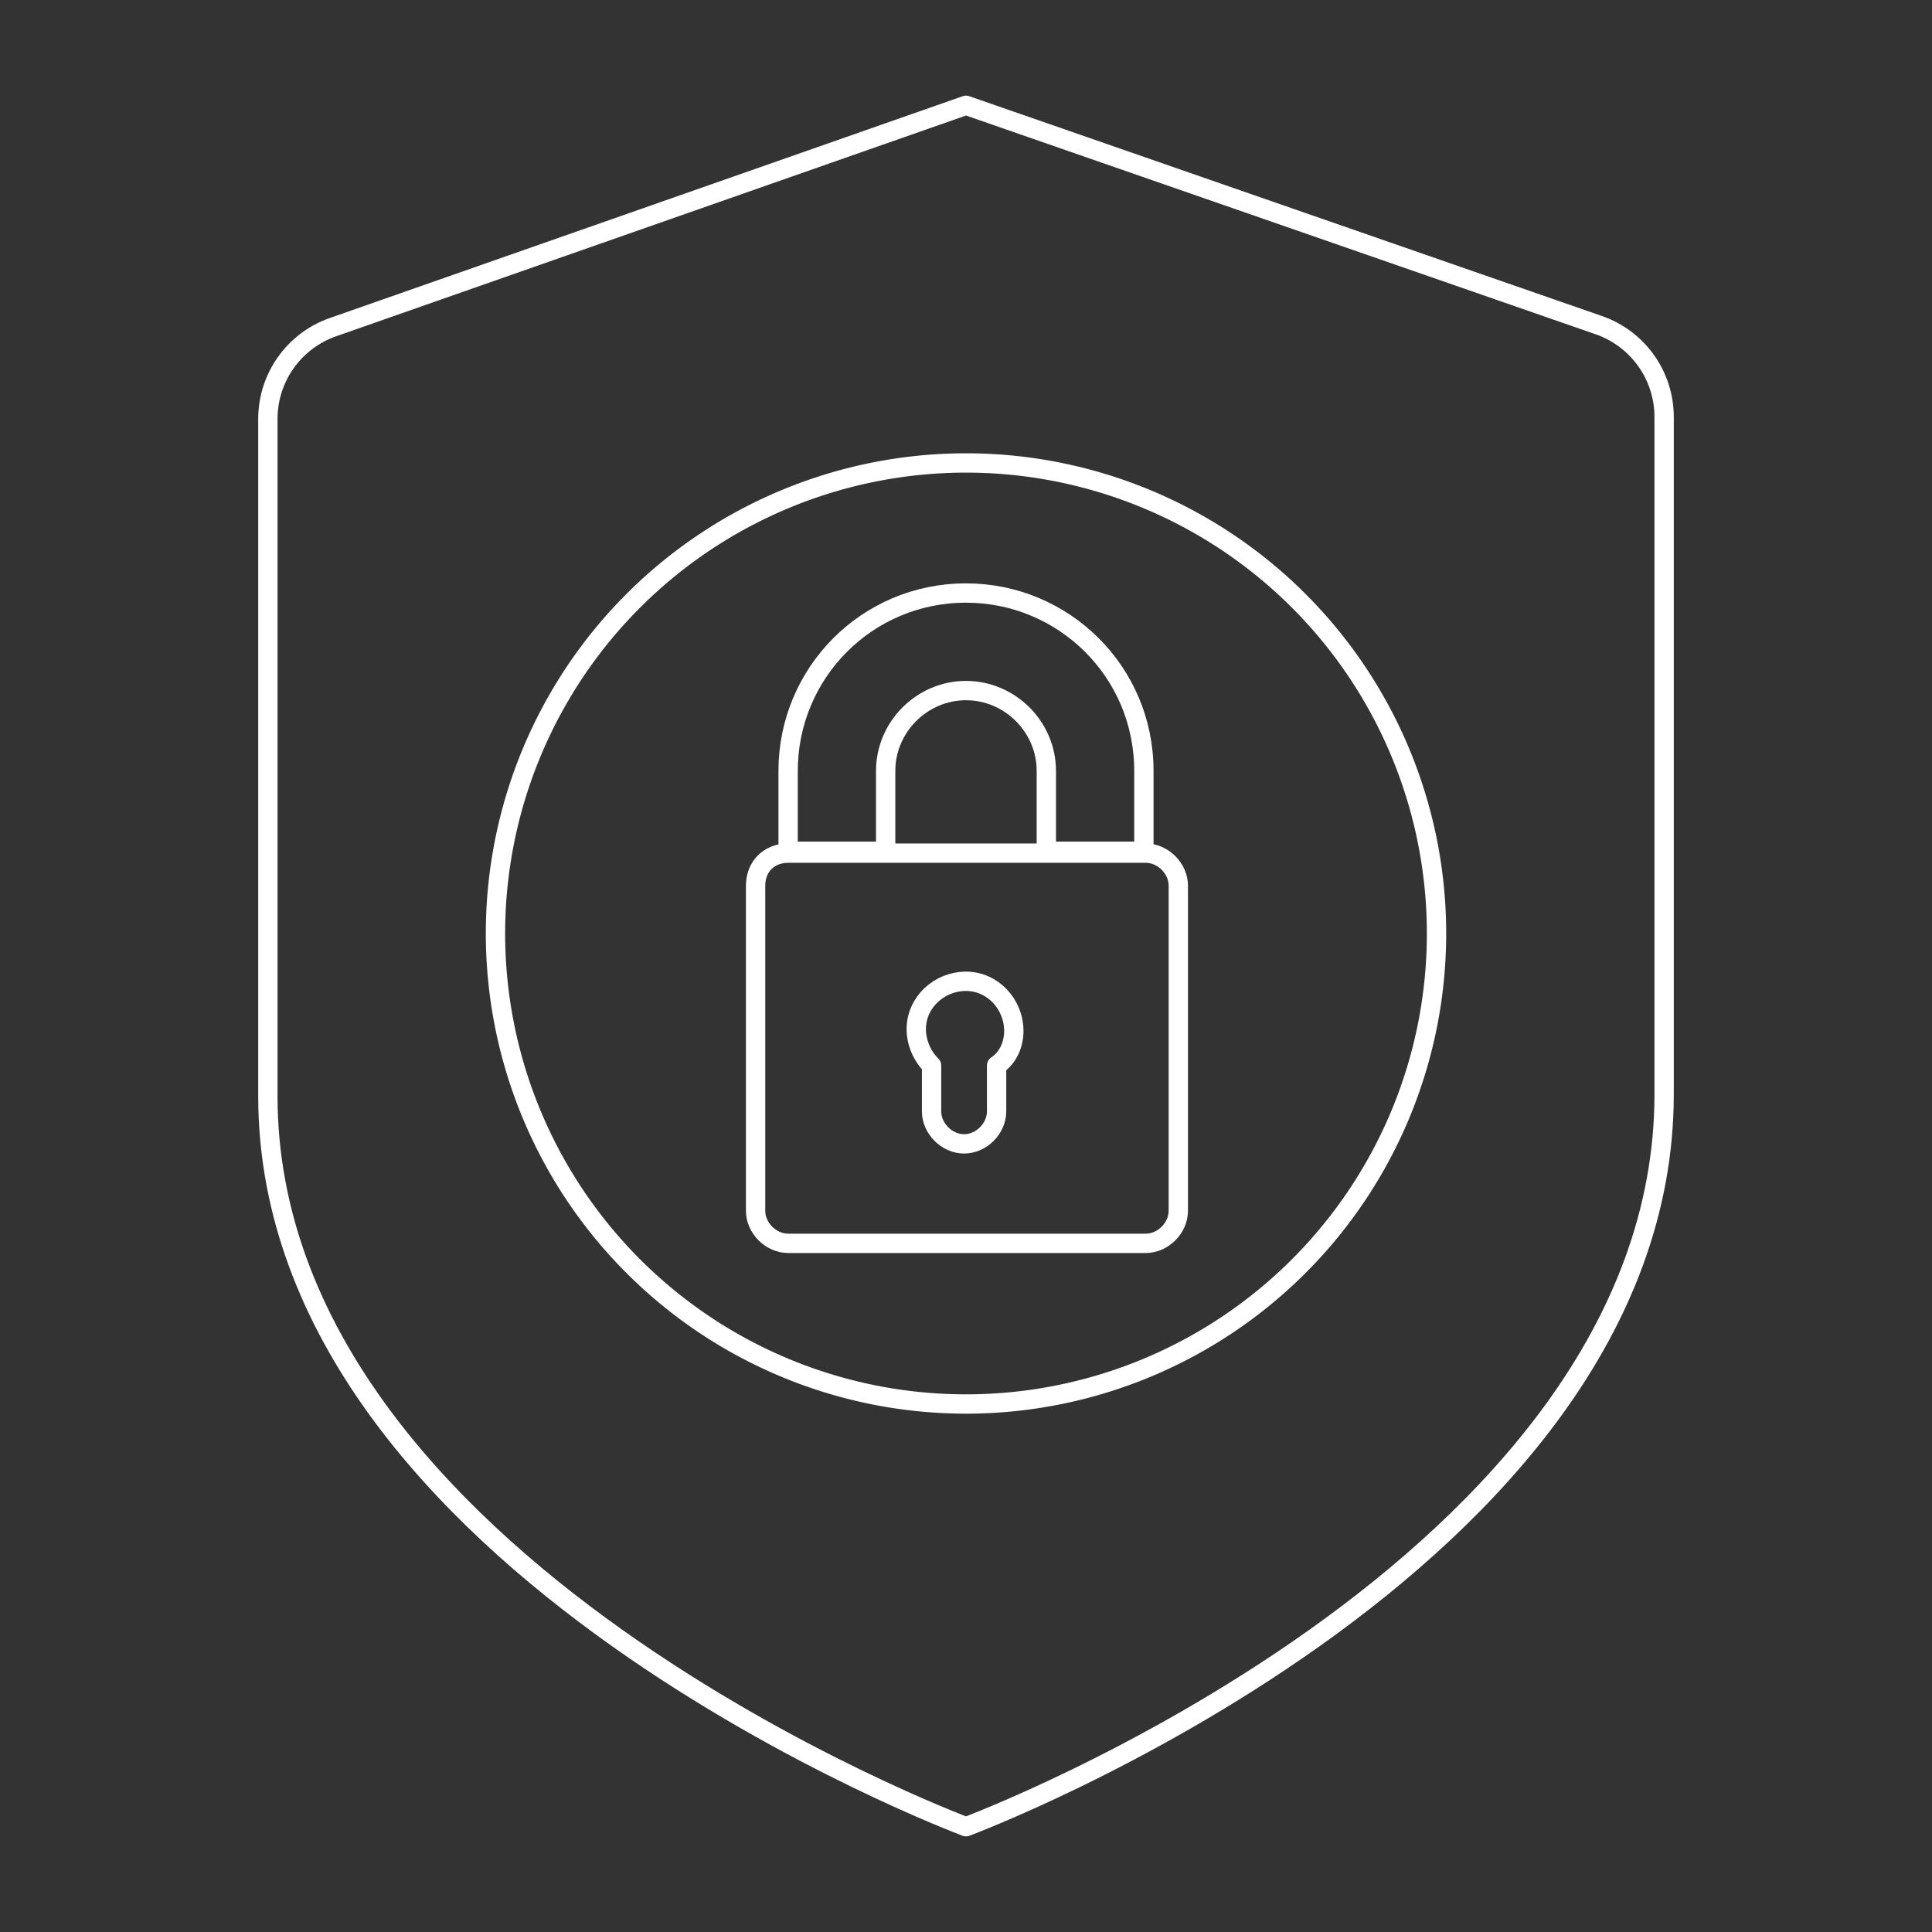 <?xml version="1.0" encoding="UTF-8"?>
<svg xmlns="http://www.w3.org/2000/svg" xmlns:xlink="http://www.w3.org/1999/xlink" version="1.1" id="Layer_1" x="0" y="0" viewBox="-2.5 -2.5 500 500" xml:space="preserve" height="500" width="500">
  <rect x="-2.5" y="-2.5" width="500" height="500" fill="#333333" stroke="none"/>
  <title>padlock-shield--user-protection-SECURITY-system-shield-lock-APP-SQUARE-CONFIDENTIAL-PRIVATE</title>
  <g>
    <path d="m247.5 24.75 163.845 56.925c9.9 3.465 16.83 12.87 16.83 23.76v175.23C428.175 402.93 247.5 470.25 247.5 470.25S66.825 402.93 66.825 281.16V105.93c0 -10.89 6.93 -20.295 16.83 -23.76L247.5 24.75z" fill="none" stroke="#ffffff" stroke-linecap="round" stroke-linejoin="round" stroke-width="5"></path>
    <g>
      <path d="M125.73 239.085a121.77 121.77 0 1 0 243.54 0 121.77 121.77 0 1 0 -243.54 0" fill="none" stroke="#ffffff" stroke-linecap="round" stroke-linejoin="round" stroke-width="5"></path>
      <g>
        <path d="M293.535 197.01c0 -25.74 -20.79 -46.035 -46.035 -46.035 -25.74 0 -46.035 20.79 -46.035 46.035V217.8h25.245v-20.79c0 -11.385 9.405 -20.79 20.79 -20.79 11.385 0 20.79 9.405 20.79 20.79V217.8h25.245l0 -20.79z" fill="none" stroke="#ffffff" stroke-linecap="round" stroke-linejoin="round" stroke-width="5"></path>
        <path d="M201.465 218.295h92.565c4.455 0 8.415 3.96 8.415 8.415v84.15c0 4.455 -3.96 8.415 -8.415 8.415H201.465c-4.455 0 -8.415 -3.96 -8.415 -8.415v-84.15c0 -4.95 3.465 -8.415 8.415 -8.415z" fill="none" stroke="#ffffff" stroke-linecap="round" stroke-linejoin="round" stroke-width="5"></path>
        <path d="M259.875 264.33c0 -6.93 -5.445 -12.87 -12.375 -12.87s-12.87 5.445 -12.87 12.375c0 3.465 1.485 6.93 3.96 9.405v11.88c0 4.455 3.96 8.415 8.415 8.415 4.455 0 8.415 -3.96 8.415 -8.415v-11.88c2.97 -1.98 4.455 -5.445 4.455 -8.91z" fill="none" stroke="#ffffff" stroke-linecap="round" stroke-linejoin="round" stroke-width="5"></path>
      </g>
    </g>
  </g>
</svg>
